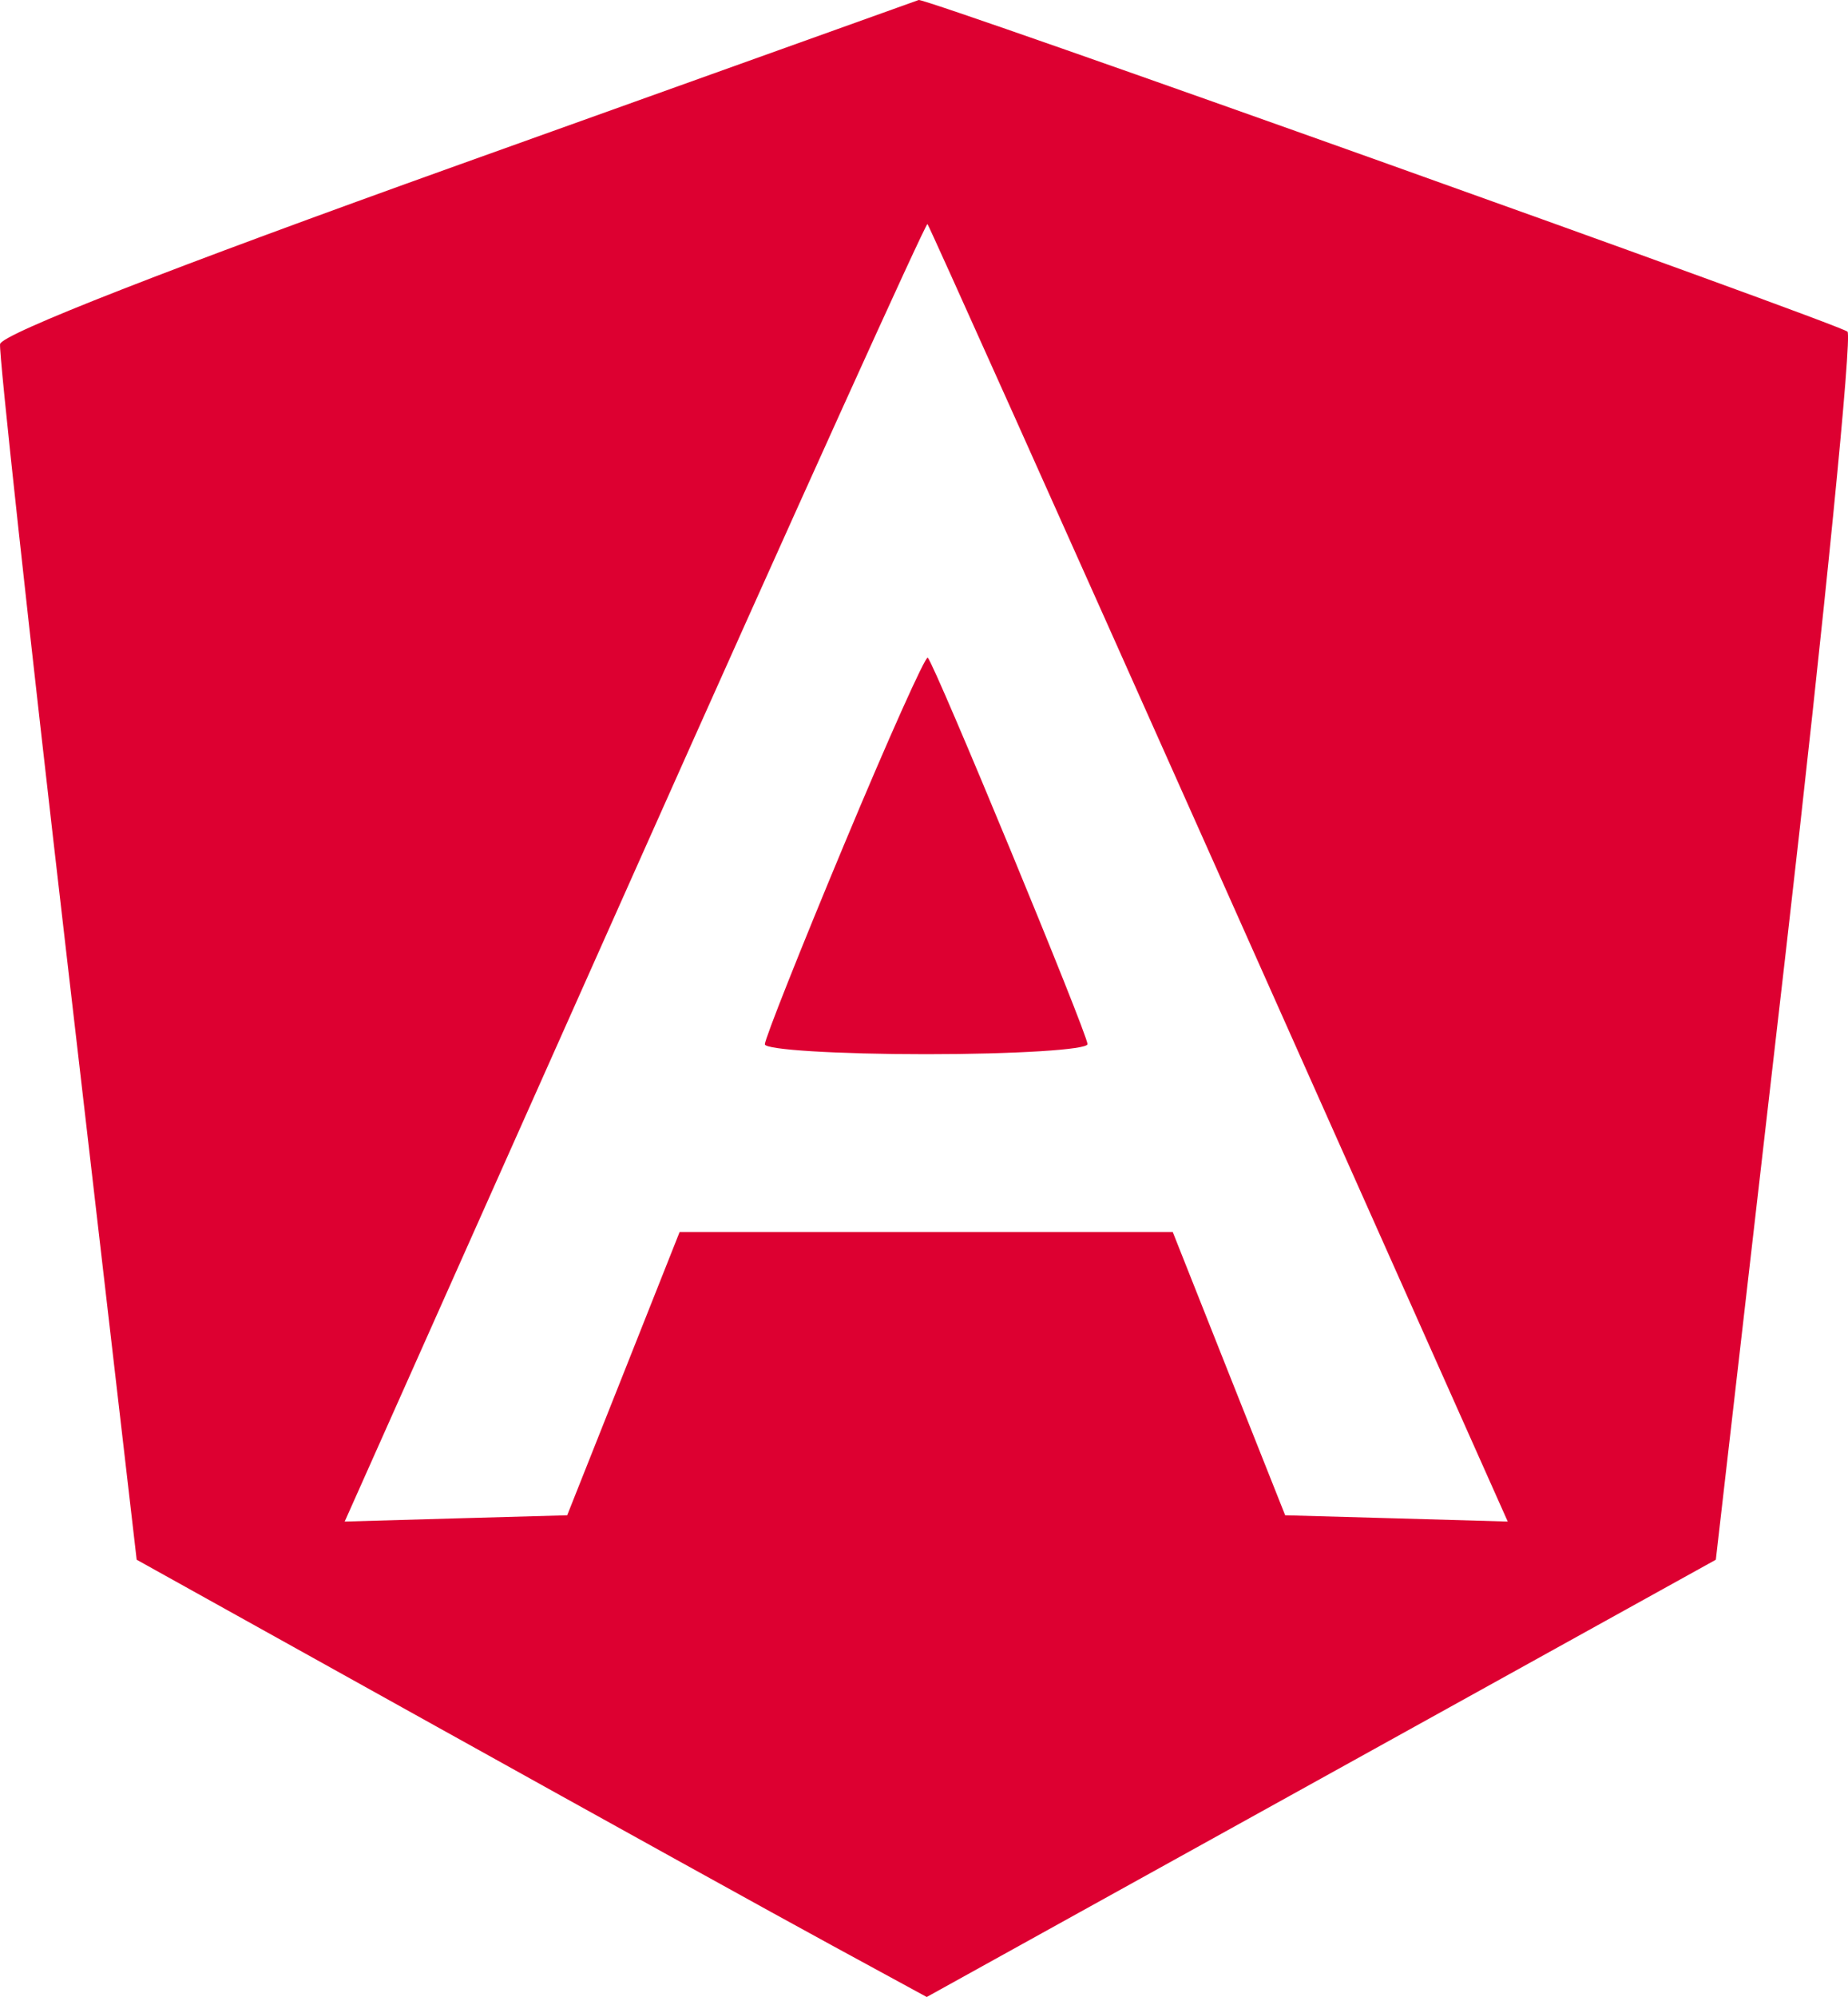 <svg width="25" height="27" viewBox="0 0 25 27" fill="none" xmlns="http://www.w3.org/2000/svg">
<path fill-rule="evenodd" clip-rule="evenodd" d="M6.207 2.228C2.291 3.631 0.023 4.517 0.001 4.652C-0.018 4.769 0.39 8.515 0.908 12.976L1.849 21.088L5.91 23.346C8.143 24.588 10.548 25.919 11.254 26.302L12.537 27L17.875 24.044L23.212 21.088L24.162 12.84C24.684 8.304 25.058 4.544 24.993 4.484C24.873 4.377 12.521 -0.032 12.428 0C12.401 0.009 9.602 1.012 6.207 2.228ZM16.492 11.821L20.397 20.572L18.891 20.529L17.386 20.487L16.625 18.572L15.865 16.657H12.53H9.194L8.434 18.572L7.673 20.487L6.168 20.529L4.663 20.572L8.585 11.781C10.742 6.946 12.525 3.008 12.547 3.029C12.569 3.051 14.344 7.007 16.492 11.821ZM11.422 11.412C10.831 12.827 10.347 14.046 10.347 14.119C10.347 14.193 11.329 14.253 12.53 14.253C13.731 14.253 14.712 14.192 14.712 14.117C14.712 13.978 12.649 8.989 12.551 8.892C12.521 8.862 12.013 9.996 11.422 11.412Z" fill="#DD0031"/>
</svg>
